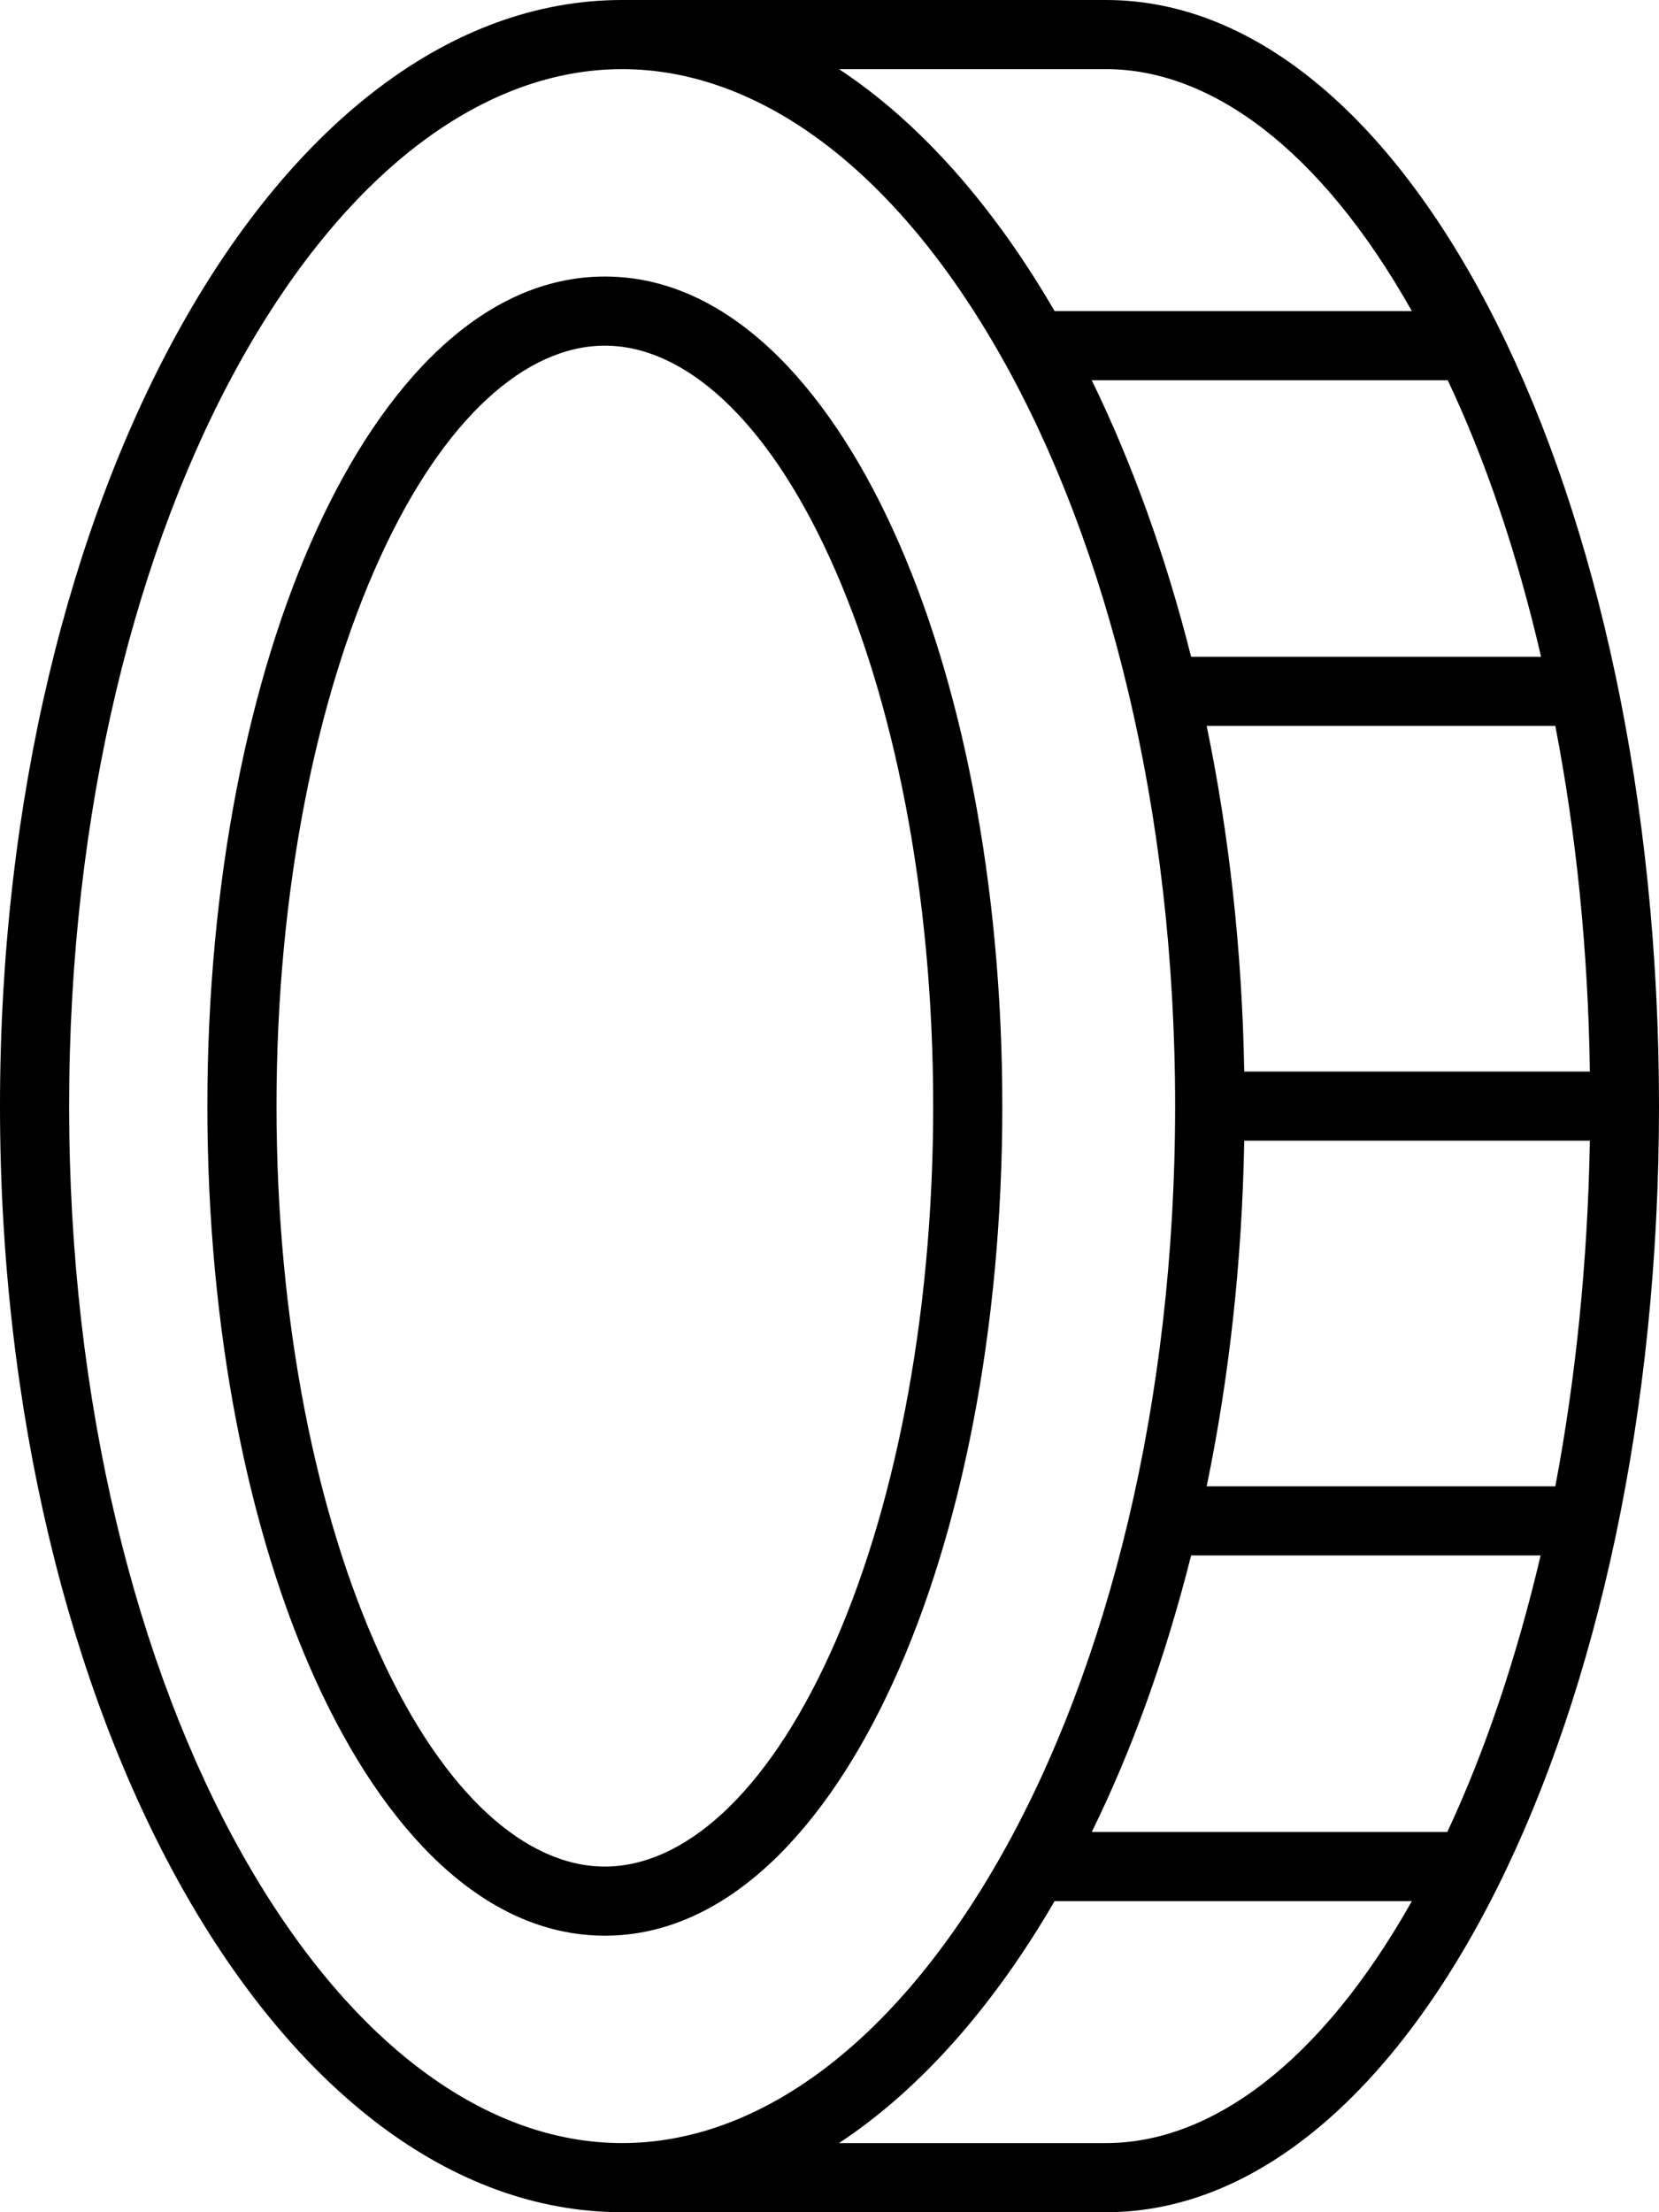 <svg xmlns="http://www.w3.org/2000/svg" viewBox="0 0 384 512"><!--! Font Awesome Pro 6.5.0 by @fontawesome - https://fontawesome.com License - https://fontawesome.com/license (Commercial License) Copyright 2023 Fonticons, Inc. --><path d="M272 256c0-68.5-15.6-129.7-40.1-173.2C207.1 38.8 175.4 16 144 16s-63.1 22.8-87.9 66.8C31.6 126.3 16 187.5 16 256s15.6 129.7 40.1 173.2c24.8 44 56.5 66.8 87.9 66.8s63.1-22.8 87.9-66.8C256.4 385.7 272 324.5 272 256zM144 512C64.5 512 0 397.4 0 256S64.5 0 144 0h16 96c70.7 0 128 114.6 128 256s-57.3 256-128 256H160 144zM279.3 344H360c4.7-24.8 7.5-51.8 8-80h-80c-.5 28-3.5 54.9-8.7 80zm-3.6 16c-5.9 23.4-13.6 44.9-23 64H335c8.7-18.6 16-40.2 21.6-64h-81zM194.2 496H256c24 0 49.5-18.2 70.8-56H244.1c-14.1 24.3-31.1 43.6-49.9 56zM360 168H279.3c5.2 25.1 8.2 52 8.7 80h80c-.4-28.2-3.2-55.2-8-80zm-84.3-16h81c-5.5-23.8-12.8-45.4-21.6-64H252.7c9.3 19.1 17.1 40.6 23 64zM256 16H194.2C213 28.4 230 47.7 244.1 72h82.7C305.5 34.2 280 16 256 16zM64 256c0 49.9 9.3 94.8 23.9 126.8c14.9 32.7 34 49.2 52.1 49.2s37.2-16.5 52.1-49.2c14.6-32 23.9-76.9 23.9-126.8s-9.3-94.8-23.9-126.8C177.2 96.5 158.1 80 140 80s-37.2 16.5-52.1 49.2C73.3 161.2 64 206.1 64 256zM140 64c28.2 0 51.2 24.7 66.7 58.6C222.5 157.1 232 204.3 232 256s-9.5 98.9-25.3 133.4C191.2 423.3 168.2 448 140 448s-51.2-24.7-66.7-58.6C57.5 354.9 48 307.7 48 256s9.5-98.9 25.3-133.4C88.8 88.7 111.8 64 140 64z"/></svg>